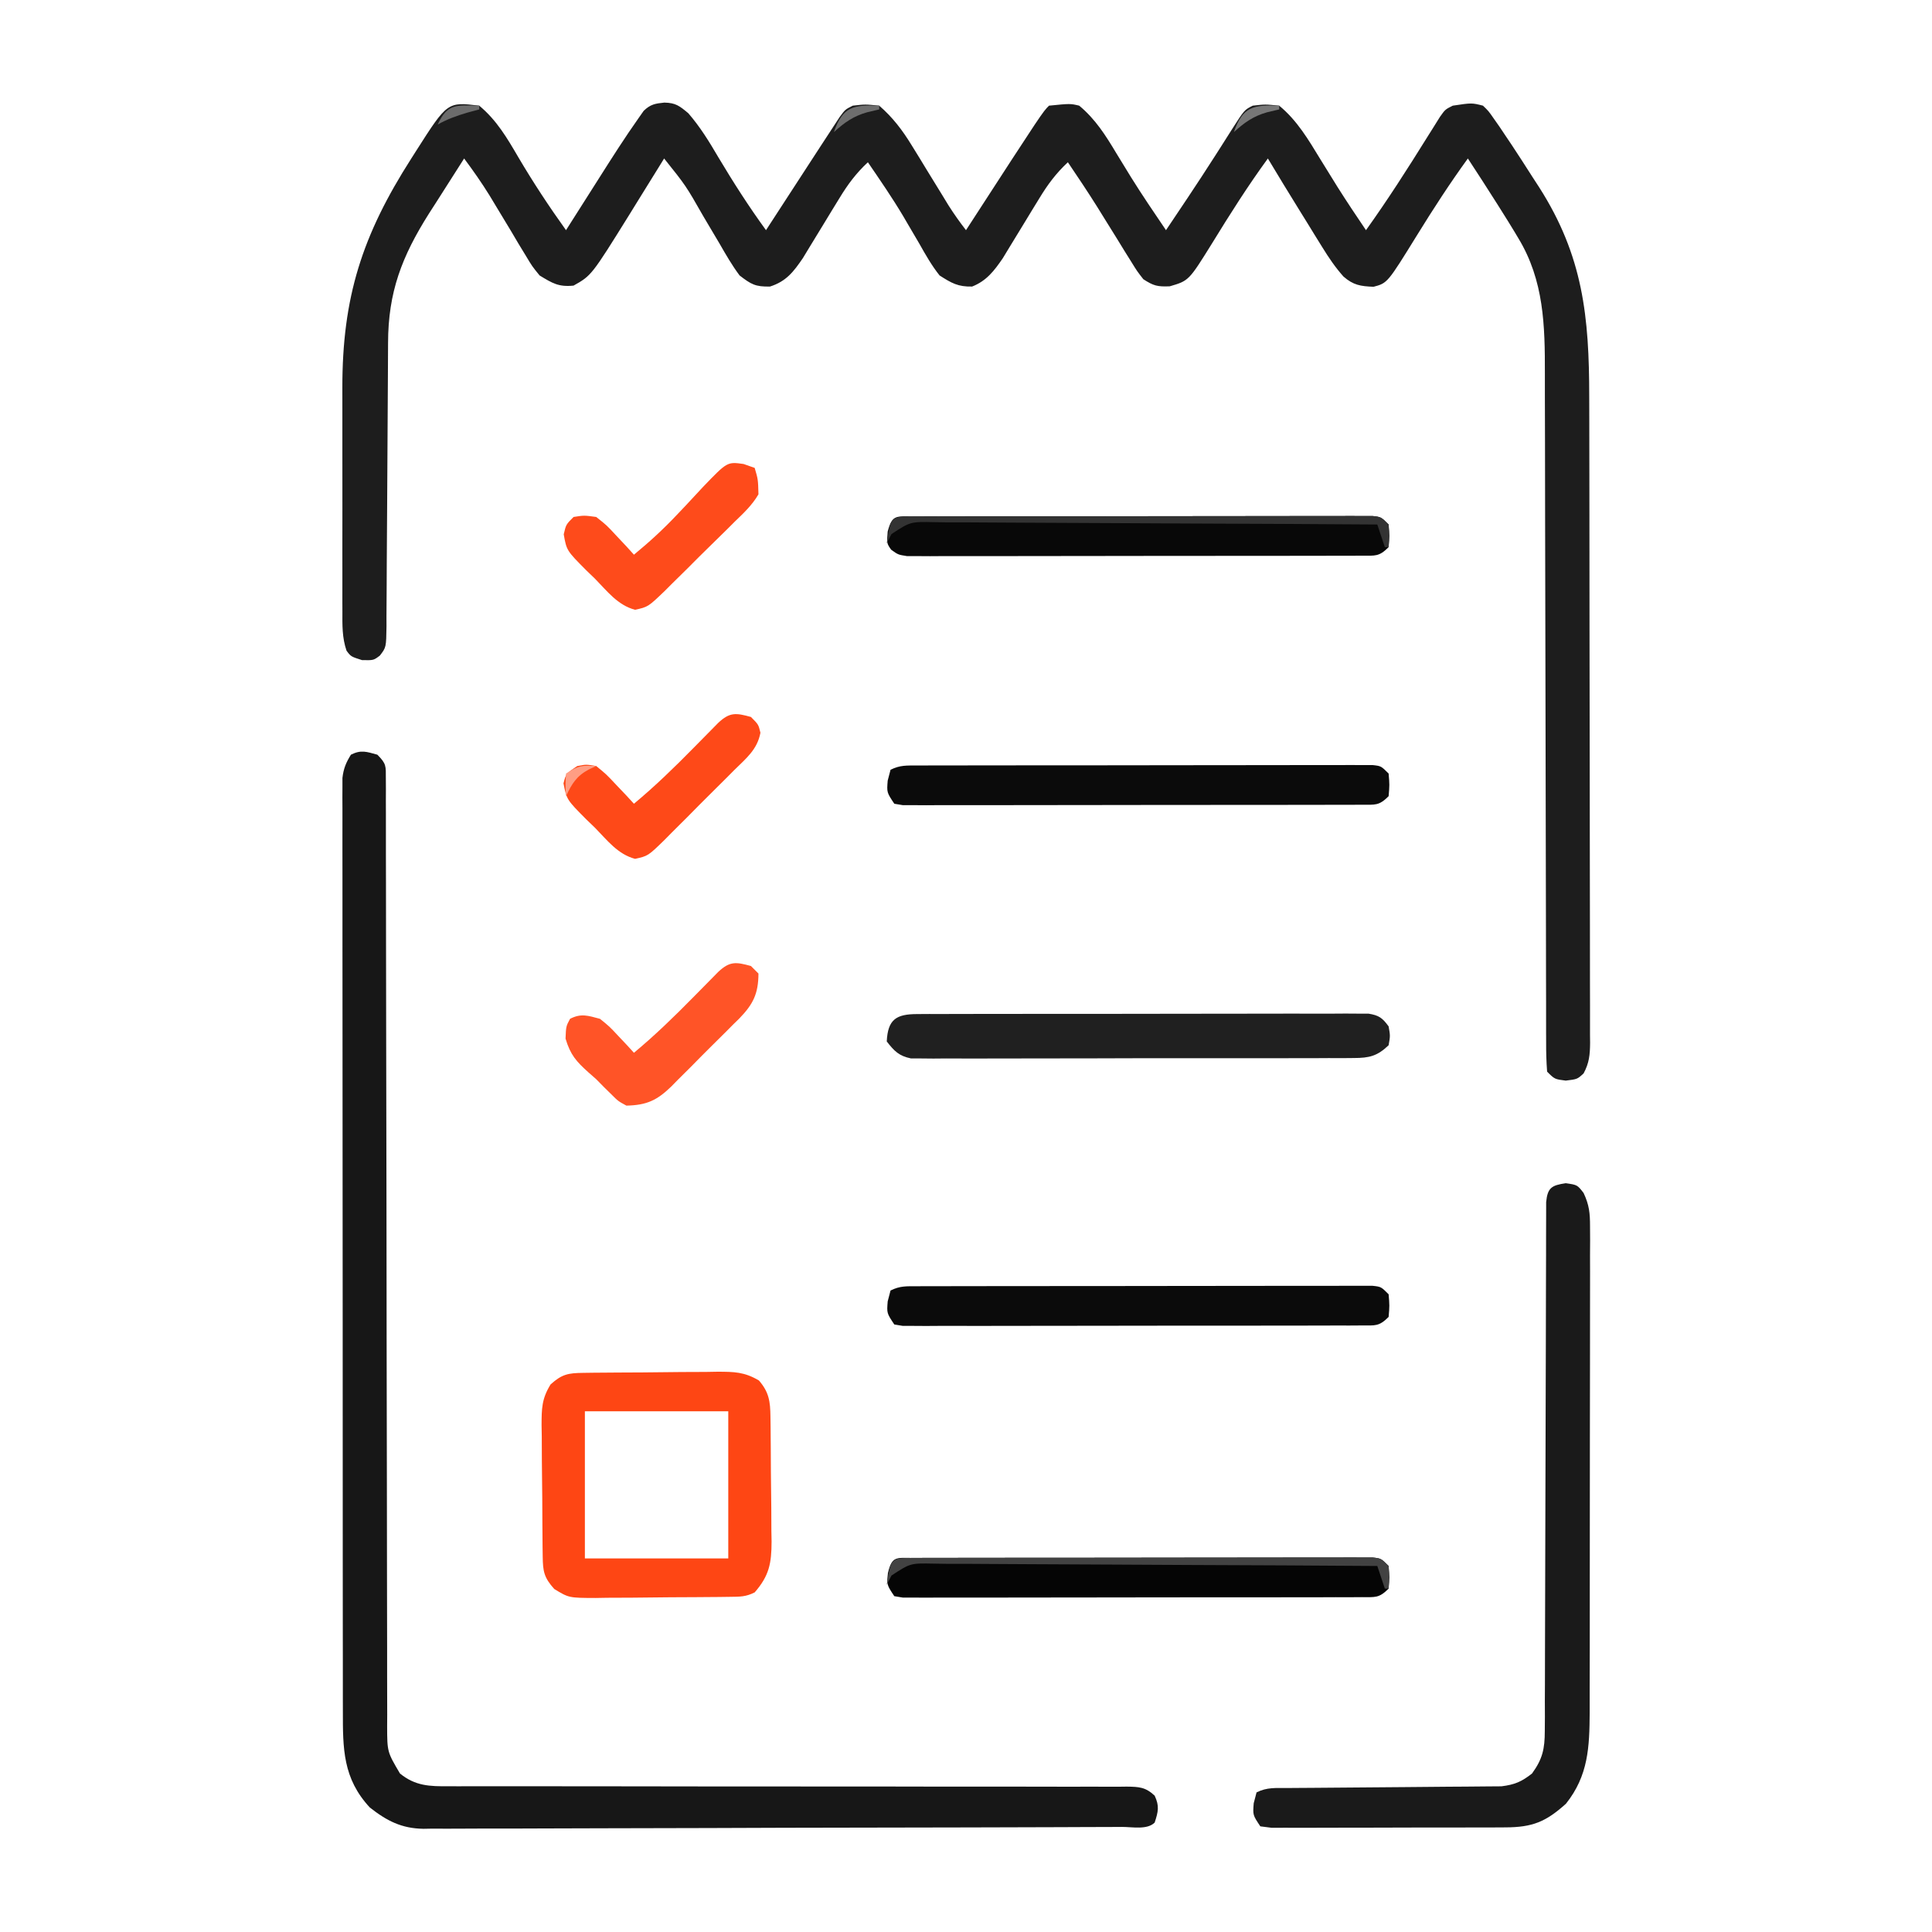 <?xml version="1.0" encoding="UTF-8"?>
<svg version="1.1" xmlns="http://www.w3.org/2000/svg" width="512" height="512">
<path d="M0 0 C4.627 3.841 7.382 8.569 10.375 13.688 C14.3 20.345 18.496 26.717 23 33 C23.453 32.285 23.907 31.569 24.374 30.832 C26.082 28.139 27.793 25.448 29.506 22.758 C30.243 21.601 30.978 20.443 31.711 19.285 C35.138 13.876 38.573 8.468 42.27 3.238 C42.704 2.623 43.138 2.007 43.585 1.372 C45.366 -0.355 46.625 -0.565 49.062 -0.812 C52.065 -0.745 53.062 0.052 55.41 2.008 C58.573 5.661 60.939 9.528 63.375 13.688 C67.343 20.331 71.444 26.741 76 33 C76.352 32.457 76.704 31.914 77.066 31.354 C80.489 26.075 83.919 20.799 87.354 15.527 C88.36 13.982 89.365 12.437 90.369 10.891 C91.47 9.195 92.579 7.504 93.688 5.812 C94.59 4.43 94.59 4.43 95.512 3.02 C97 1 97 1 99 0 C102.312 -0.375 102.312 -0.375 106 0 C109.622 3.147 112.172 6.521 114.664 10.598 C115.311 11.646 115.958 12.695 116.625 13.775 C117.285 14.86 117.945 15.945 118.625 17.062 C119.949 19.221 121.274 21.379 122.602 23.535 C123.182 24.488 123.763 25.441 124.362 26.422 C125.814 28.707 127.341 30.863 129 33 C129.352 32.457 129.704 31.914 130.066 31.354 C149.278 1.722 149.278 1.722 151 0 C156.63 -0.563 156.63 -0.563 159 0 C163.294 3.573 165.981 7.834 168.812 12.562 C169.679 13.981 170.548 15.399 171.418 16.816 C172.063 17.869 172.063 17.869 172.72 18.942 C175.686 23.711 178.849 28.352 182 33 C183.439 30.855 184.877 28.709 186.312 26.562 C186.755 25.901 187.198 25.24 187.654 24.558 C190.153 20.812 192.619 17.049 195.043 13.254 C195.537 12.482 196.031 11.709 196.54 10.914 C197.504 9.403 198.464 7.889 199.419 6.373 C202.78 1.11 202.78 1.11 205 0 C208.312 -0.375 208.312 -0.375 212 0 C216.79 3.949 219.728 8.998 222.938 14.25 C223.945 15.881 224.955 17.511 225.965 19.141 C226.458 19.938 226.952 20.735 227.46 21.557 C229.896 25.423 232.441 29.215 235 33 C240.723 25.001 245.996 16.769 251.189 8.42 C251.783 7.476 252.377 6.531 252.988 5.559 C253.786 4.279 253.786 4.279 254.599 2.974 C256 1 256 1 258 0 C263.034 -0.755 263.034 -0.755 266 0 C267.479 1.425 267.479 1.425 268.824 3.359 C269.335 4.087 269.845 4.815 270.372 5.564 C270.909 6.368 271.446 7.172 272 8 C272.847 9.259 272.847 9.259 273.71 10.543 C275.523 13.282 277.296 16.044 279.062 18.812 C279.661 19.734 280.26 20.655 280.877 21.604 C292.563 39.894 294.149 55.977 294.161 77.064 C294.166 78.99 294.171 80.916 294.176 82.842 C294.189 88.048 294.196 93.254 294.2 98.46 C294.203 101.714 294.207 104.967 294.212 108.221 C294.225 118.404 294.235 128.587 294.239 138.77 C294.243 150.521 294.261 162.272 294.29 174.023 C294.311 183.115 294.322 192.208 294.323 201.3 C294.324 206.728 294.33 212.156 294.348 217.584 C294.364 222.682 294.366 227.779 294.358 232.876 C294.357 234.748 294.361 236.62 294.371 238.492 C294.384 241.043 294.378 243.594 294.367 246.145 C294.38 247.262 294.38 247.262 294.392 248.4 C294.362 251.517 294.161 253.702 292.668 256.467 C291 258 291 258 287.938 258.375 C285 258 285 258 283 256 C282.801 253.356 282.728 250.817 282.742 248.172 C282.738 247.353 282.734 246.535 282.731 245.692 C282.721 242.935 282.725 240.178 282.729 237.42 C282.724 235.449 282.719 233.479 282.713 231.508 C282.701 227.254 282.696 223 282.695 218.746 C282.693 212.013 282.675 205.28 282.654 198.547 C282.605 181.814 282.574 165.08 282.553 148.347 C282.536 135.362 282.514 122.377 282.47 109.392 C282.448 102.707 282.44 96.022 282.442 89.336 C282.441 85.162 282.427 80.988 282.409 76.814 C282.404 74.887 282.403 72.96 282.408 71.033 C282.438 58.281 282.175 46.347 275.375 35.125 C275.036 34.558 274.697 33.99 274.348 33.406 C273.252 31.59 272.131 29.793 271 28 C270.382 27.018 270.382 27.018 269.751 26.016 C267.203 21.986 264.616 17.985 262 14 C257.22 20.585 252.827 27.369 248.553 34.289 C240.685 47.025 240.685 47.025 237 48 C233.553 47.856 231.66 47.576 229.035 45.287 C226.849 42.83 225.162 40.333 223.434 37.535 C222.783 36.488 222.133 35.44 221.463 34.361 C220.795 33.273 220.126 32.184 219.438 31.062 C218.765 29.978 218.093 28.893 217.4 27.775 C214.57 23.202 211.76 18.617 209 14 C203.715 21.239 198.95 28.761 194.265 36.398 C188.05 46.402 188.05 46.402 183 47.875 C179.723 48.012 178.703 47.745 176 46 C174.356 43.896 174.356 43.896 172.758 41.309 C172.166 40.363 171.574 39.418 170.965 38.443 C170.358 37.451 169.751 36.459 169.125 35.438 C167.92 33.498 166.714 31.559 165.508 29.621 C164.634 28.211 164.634 28.211 163.743 26.773 C161.242 22.794 158.637 18.89 156 15 C152.879 17.905 150.678 20.86 148.469 24.5 C147.823 25.552 147.177 26.604 146.512 27.688 C145.848 28.781 145.184 29.874 144.5 31 C143.182 33.17 141.86 35.337 140.531 37.5 C139.949 38.459 139.367 39.418 138.768 40.406 C136.488 43.751 134.44 46.432 130.625 47.938 C126.885 48.027 125.164 47.026 122 45 C119.899 42.361 118.278 39.497 116.625 36.562 C115.675 34.94 114.723 33.319 113.77 31.699 C113.305 30.903 112.84 30.107 112.362 29.287 C109.446 24.391 106.217 19.701 103 15 C99.879 17.905 97.678 20.86 95.469 24.5 C94.823 25.552 94.177 26.604 93.512 27.688 C92.848 28.781 92.184 29.874 91.5 31 C90.182 33.17 88.86 35.337 87.531 37.5 C86.949 38.459 86.367 39.418 85.768 40.406 C83.272 44.068 81.339 46.573 77.062 47.938 C73.184 48.017 72.077 47.367 69 45 C66.996 42.321 65.352 39.461 63.688 36.562 C62.727 34.939 61.765 33.317 60.801 31.695 C60.094 30.501 60.094 30.501 59.374 29.282 C54.758 21.195 54.758 21.195 49 14 C48.366 15.028 48.366 15.028 47.718 16.076 C45.774 19.22 43.825 22.36 41.875 25.5 C41.21 26.578 40.545 27.655 39.859 28.766 C29.754 45.013 29.754 45.013 25 47.688 C21.045 48.099 19.374 47.052 16 45 C14.021 42.567 14.021 42.567 12.309 39.703 C11.674 38.662 11.039 37.62 10.385 36.547 C9.742 35.459 9.1 34.371 8.438 33.25 C7.146 31.108 5.854 28.968 4.559 26.828 C3.953 25.822 3.347 24.816 2.722 23.779 C0.626 20.396 -1.624 17.192 -4 14 C-6.43 17.783 -8.842 21.578 -11.25 25.375 C-11.932 26.436 -12.614 27.497 -13.316 28.59 C-20.513 39.979 -24.14 49.426 -24.158 62.895 C-24.163 63.769 -24.168 64.643 -24.173 65.543 C-24.184 67.432 -24.192 69.321 -24.199 71.21 C-24.211 74.198 -24.231 77.186 -24.252 80.174 C-24.314 88.666 -24.368 97.159 -24.401 105.651 C-24.422 110.852 -24.458 116.052 -24.502 121.253 C-24.516 123.235 -24.525 125.217 -24.528 127.199 C-24.533 129.964 -24.556 132.728 -24.583 135.493 C-24.58 136.314 -24.577 137.136 -24.574 137.982 C-24.656 143.552 -24.656 143.552 -26.333 145.737 C-28 147 -28 147 -31.062 146.938 C-34 146 -34 146 -35.167 144.438 C-36.344 140.993 -36.278 137.655 -36.259 134.057 C-36.262 133.26 -36.266 132.462 -36.269 131.641 C-36.278 129.003 -36.272 126.365 -36.266 123.727 C-36.267 121.883 -36.269 120.038 -36.271 118.194 C-36.274 114.322 -36.27 110.451 -36.261 106.579 C-36.249 101.652 -36.256 96.726 -36.268 91.799 C-36.275 87.985 -36.273 84.17 -36.268 80.356 C-36.266 78.542 -36.268 76.728 -36.273 74.914 C-36.321 50.77 -31.015 34.34 -18 14 C-17.592 13.358 -17.184 12.716 -16.764 12.055 C-8.428 -1.017 -8.428 -1.017 0 0 Z " fill="#1D1D1D" transform="translate(127,28)"/>
<path d="M0 0 C2.43 2.43 2.251 3.013 2.253 6.339 C2.259 7.257 2.265 8.174 2.27 9.118 C2.266 10.132 2.262 11.147 2.258 12.191 C2.262 13.264 2.266 14.336 2.269 15.44 C2.279 19.057 2.275 22.674 2.271 26.29 C2.276 28.874 2.281 31.457 2.287 34.04 C2.299 39.615 2.304 45.19 2.305 50.765 C2.306 58.831 2.321 66.897 2.34 74.963 C2.371 88.056 2.395 101.149 2.413 114.242 C2.414 115.026 2.415 115.81 2.417 116.618 C2.428 125.364 2.439 134.11 2.447 142.856 C2.45 146.027 2.453 149.197 2.456 152.367 C2.457 153.149 2.458 153.931 2.459 154.737 C2.472 167.777 2.496 180.816 2.53 193.855 C2.55 201.901 2.561 209.947 2.558 217.993 C2.557 224.158 2.571 230.323 2.591 236.487 C2.596 239.019 2.597 241.55 2.592 244.081 C2.586 247.53 2.598 250.979 2.615 254.428 C2.605 255.939 2.605 255.939 2.596 257.48 C2.615 264.269 2.615 264.269 6 270 C10.054 273.307 13.873 273.424 18.908 273.372 C19.698 273.376 20.489 273.379 21.303 273.383 C23.948 273.393 26.592 273.381 29.237 273.369 C31.134 273.371 33.031 273.375 34.929 273.38 C39.012 273.389 43.096 273.388 47.18 273.38 C53.633 273.369 60.086 273.381 66.54 273.397 C82.566 273.433 98.592 273.439 114.618 273.437 C127.078 273.435 139.538 273.442 151.998 273.477 C158.417 273.493 164.836 273.492 171.256 273.476 C175.243 273.47 179.23 273.481 183.217 273.496 C185.07 273.5 186.923 273.497 188.776 273.486 C191.3 273.473 193.822 273.484 196.346 273.501 C197.454 273.486 197.454 273.486 198.585 273.471 C201.851 273.518 203.558 273.587 205.994 275.863 C207.305 278.647 206.935 280.118 206 283 C204.019 284.981 200.089 284.152 197.379 284.154 C196.571 284.158 195.763 284.163 194.931 284.167 C192.202 284.181 189.474 284.187 186.746 284.193 C184.798 284.201 182.85 284.209 180.903 284.218 C174.486 284.244 168.069 284.259 161.652 284.273 C159.446 284.279 157.239 284.284 155.032 284.29 C145.853 284.311 136.673 284.33 127.493 284.341 C114.329 284.357 101.165 284.391 88 284.448 C78.75 284.486 69.5 284.506 60.25 284.511 C54.723 284.515 49.196 284.527 43.669 284.559 C38.466 284.589 33.264 284.596 28.06 284.584 C26.153 284.584 24.245 284.592 22.338 284.609 C19.728 284.632 17.12 284.624 14.51 284.608 C13.76 284.622 13.009 284.636 12.236 284.65 C6.427 284.563 2.541 282.569 -2 279 C-9.134 271.303 -9.149 263.467 -9.134 253.435 C-9.136 252.371 -9.138 251.307 -9.141 250.21 C-9.147 246.645 -9.146 243.08 -9.145 239.515 C-9.148 236.959 -9.152 234.403 -9.155 231.847 C-9.163 225.626 -9.166 219.405 -9.167 213.185 C-9.168 208.129 -9.17 203.074 -9.173 198.019 C-9.182 183.687 -9.186 169.355 -9.185 155.023 C-9.185 154.251 -9.185 153.479 -9.185 152.683 C-9.185 151.91 -9.185 151.137 -9.185 150.34 C-9.185 137.798 -9.194 125.256 -9.208 112.714 C-9.223 99.837 -9.23 86.959 -9.229 74.081 C-9.229 66.851 -9.231 59.621 -9.242 52.39 C-9.252 45.596 -9.252 38.802 -9.245 32.007 C-9.243 29.509 -9.246 27.011 -9.252 24.514 C-9.26 21.113 -9.255 17.712 -9.247 14.311 C-9.252 13.315 -9.258 12.319 -9.263 11.293 C-9.258 10.383 -9.254 9.473 -9.249 8.536 C-9.249 7.751 -9.249 6.966 -9.25 6.157 C-8.965 3.695 -8.308 2.097 -7 0 C-4.294 -1.353 -2.867 -0.788 0 0 Z " fill="#171717" transform="translate(100,200)"/>
<path d="M0 0 C3.062 0.438 3.062 0.438 4.731 2.587 C6.241 5.82 6.437 7.934 6.437 11.49 C6.444 12.705 6.451 13.92 6.458 15.173 C6.451 16.511 6.443 17.85 6.435 19.189 C6.437 20.605 6.441 22.021 6.446 23.438 C6.455 27.279 6.446 31.12 6.433 34.961 C6.421 38.986 6.425 43.012 6.427 47.037 C6.428 53.8 6.417 60.563 6.399 67.326 C6.378 75.132 6.374 82.939 6.38 90.745 C6.386 98.266 6.38 105.786 6.369 113.307 C6.364 116.502 6.364 119.696 6.366 122.891 C6.368 126.659 6.359 130.428 6.344 134.196 C6.337 136.229 6.341 138.262 6.345 140.296 C6.292 149.46 5.986 156.991 0.062 164.438 C-5.265 169.232 -8.783 170.686 -15.969 170.712 C-16.669 170.717 -17.368 170.722 -18.089 170.728 C-20.396 170.742 -22.702 170.741 -25.008 170.738 C-26.612 170.742 -28.215 170.747 -29.819 170.751 C-33.176 170.759 -36.534 170.758 -39.891 170.753 C-44.2 170.747 -48.509 170.764 -52.818 170.788 C-56.127 170.802 -59.437 170.803 -62.746 170.8 C-64.336 170.801 -65.925 170.806 -67.514 170.816 C-69.731 170.828 -71.947 170.821 -74.165 170.81 C-75.427 170.81 -76.69 170.811 -77.991 170.812 C-78.963 170.688 -79.936 170.565 -80.938 170.438 C-82.938 167.438 -82.938 167.438 -82.688 164.312 C-82.44 163.364 -82.192 162.415 -81.938 161.438 C-79.15 160.044 -76.85 160.297 -73.731 160.28 C-72.426 160.27 -71.121 160.259 -69.776 160.249 C-69.077 160.245 -68.377 160.242 -67.656 160.238 C-65.466 160.226 -63.276 160.207 -61.086 160.185 C-54.858 160.124 -48.631 160.07 -42.403 160.036 C-38.595 160.015 -34.786 159.98 -30.978 159.935 C-29.528 159.921 -28.078 159.912 -26.628 159.909 C-24.596 159.904 -22.564 159.88 -20.532 159.854 C-19.377 159.846 -18.221 159.838 -17.031 159.829 C-13.513 159.384 -11.719 158.621 -8.938 156.438 C-6.141 152.599 -5.561 149.906 -5.552 145.193 C-5.543 143.935 -5.533 142.678 -5.523 141.382 C-5.527 139.996 -5.532 138.61 -5.537 137.224 C-5.531 135.758 -5.524 134.293 -5.516 132.828 C-5.501 129.677 -5.495 126.526 -5.496 123.376 C-5.498 118.397 -5.479 113.418 -5.456 108.44 C-5.415 98.775 -5.396 89.111 -5.38 79.447 C-5.358 67.134 -5.324 54.821 -5.273 42.508 C-5.253 37.555 -5.243 32.603 -5.242 27.65 C-5.239 24.575 -5.228 21.501 -5.215 18.426 C-5.211 16.997 -5.21 15.567 -5.213 14.138 C-5.216 12.192 -5.206 10.246 -5.196 8.301 C-5.194 7.211 -5.193 6.12 -5.191 4.997 C-4.813 1.177 -3.726 0.555 0 0 Z " fill="#1A1A1A" transform="translate(414.938,313.562)"/>
<path d="M0 0 C0.945 -0.013 1.889 -0.026 2.863 -0.039 C3.887 -0.046 4.911 -0.054 5.966 -0.061 C7.016 -0.069 8.067 -0.077 9.15 -0.086 C11.376 -0.1 13.603 -0.11 15.83 -0.118 C19.234 -0.135 22.638 -0.179 26.042 -0.223 C28.204 -0.234 30.366 -0.242 32.528 -0.249 C34.055 -0.275 34.055 -0.275 35.613 -0.302 C40.036 -0.288 42.697 -0.265 46.566 2.016 C49.25 5.101 49.573 7.61 49.623 11.553 C49.642 12.875 49.642 12.875 49.662 14.224 C49.669 15.174 49.677 16.124 49.684 17.103 C49.692 18.083 49.7 19.063 49.709 20.074 C49.723 22.149 49.733 24.224 49.741 26.3 C49.758 29.467 49.802 32.633 49.846 35.8 C49.857 37.818 49.865 39.835 49.872 41.853 C49.889 42.797 49.907 43.741 49.925 44.713 C49.906 50.509 49.287 53.752 45.446 58.177 C43.062 59.369 41.554 59.323 38.892 59.354 C37.947 59.367 37.003 59.38 36.029 59.393 C35.005 59.4 33.981 59.408 32.927 59.415 C31.876 59.423 30.825 59.431 29.743 59.44 C27.516 59.454 25.289 59.464 23.062 59.472 C19.658 59.489 16.254 59.533 12.85 59.577 C10.688 59.588 8.526 59.596 6.364 59.603 C4.837 59.629 4.837 59.629 3.28 59.656 C-3.804 59.634 -3.804 59.634 -7.674 57.275 C-10.361 54.276 -10.683 52.646 -10.731 48.715 C-10.75 47.328 -10.75 47.328 -10.77 45.913 C-10.777 44.911 -10.785 43.909 -10.792 42.876 C-10.8 41.848 -10.808 40.819 -10.817 39.759 C-10.831 37.58 -10.841 35.4 -10.849 33.22 C-10.866 29.888 -10.91 26.557 -10.954 23.226 C-10.964 21.109 -10.973 18.993 -10.98 16.876 C-10.997 15.88 -11.015 14.884 -11.033 13.858 C-11.019 9.441 -10.998 6.903 -8.652 3.071 C-5.627 0.34 -3.979 0.047 0 0 Z M0.446 10.177 C0.446 23.047 0.446 35.917 0.446 49.177 C12.986 49.177 25.526 49.177 38.446 49.177 C38.446 36.307 38.446 23.437 38.446 10.177 C25.906 10.177 13.366 10.177 0.446 10.177 Z " fill="#FE4614" transform="translate(154.554,363.823)"/>
<path d="M0 0 C1.067 -0.007 2.134 -0.014 3.233 -0.021 C4.997 -0.018 4.997 -0.018 6.796 -0.014 C8.647 -0.022 8.647 -0.022 10.536 -0.029 C13.926 -0.041 17.317 -0.043 20.707 -0.041 C23.535 -0.04 26.363 -0.045 29.192 -0.049 C35.863 -0.061 42.534 -0.061 49.205 -0.055 C56.092 -0.049 62.978 -0.061 69.865 -0.083 C75.774 -0.1 81.682 -0.106 87.59 -0.103 C91.121 -0.101 94.652 -0.104 98.182 -0.118 C102.119 -0.133 106.055 -0.123 109.991 -0.112 C111.165 -0.119 112.338 -0.127 113.548 -0.135 C115.152 -0.124 115.152 -0.124 116.79 -0.114 C117.721 -0.114 118.652 -0.114 119.611 -0.114 C122.407 0.332 123.295 1.005 124.958 3.261 C125.396 5.761 125.396 5.761 124.958 8.261 C121.966 11.13 119.843 11.638 115.759 11.648 C114.707 11.658 113.656 11.668 112.572 11.678 C111.424 11.674 110.276 11.669 109.093 11.665 C107.273 11.675 107.273 11.675 105.416 11.686 C102.092 11.701 98.768 11.702 95.443 11.697 C92.667 11.694 89.891 11.7 87.115 11.706 C80.567 11.72 74.019 11.718 67.47 11.707 C60.715 11.695 53.96 11.709 47.205 11.736 C41.404 11.758 35.602 11.765 29.801 11.759 C26.337 11.756 22.873 11.758 19.408 11.775 C15.547 11.794 11.685 11.78 7.824 11.762 C6.101 11.777 6.101 11.777 4.344 11.792 C3.293 11.782 2.241 11.772 1.158 11.762 C0.245 11.762 -0.668 11.761 -1.609 11.761 C-4.819 11.101 -6.048 9.812 -8.042 7.261 C-7.763 1.415 -5.537 0.012 0 0 Z " fill="#202020" transform="translate(243.042,268.739)"/>
<path d="M0 0 C1.084 -0.004 2.168 -0.009 3.285 -0.013 C4.484 -0.012 5.684 -0.012 6.919 -0.012 C8.802 -0.017 8.802 -0.017 10.723 -0.022 C14.175 -0.031 17.628 -0.033 21.08 -0.034 C23.958 -0.034 26.836 -0.038 29.714 -0.042 C36.501 -0.05 43.289 -0.052 50.076 -0.052 C57.087 -0.051 64.099 -0.062 71.11 -0.077 C77.121 -0.09 83.132 -0.096 89.143 -0.095 C92.737 -0.095 96.331 -0.098 99.925 -0.108 C103.931 -0.12 107.937 -0.115 111.943 -0.109 C113.14 -0.115 114.338 -0.12 115.572 -0.126 C116.658 -0.122 117.745 -0.118 118.865 -0.114 C119.813 -0.114 120.761 -0.115 121.738 -0.115 C123.996 0.134 123.996 0.134 125.996 2.134 C126.246 5.134 126.246 5.134 125.996 8.134 C123.423 10.706 122.447 10.387 118.871 10.394 C117.786 10.401 116.701 10.409 115.583 10.416 C114.387 10.413 113.191 10.411 111.959 10.408 C110.076 10.416 110.076 10.416 108.155 10.424 C104.707 10.437 101.258 10.438 97.81 10.435 C94.935 10.434 92.059 10.439 89.184 10.444 C82.403 10.455 75.621 10.455 68.84 10.449 C61.836 10.443 54.832 10.456 47.828 10.477 C41.822 10.495 35.815 10.501 29.808 10.497 C26.217 10.496 22.627 10.498 19.036 10.512 C15.035 10.527 11.034 10.518 7.033 10.506 C5.837 10.514 4.641 10.521 3.409 10.529 C1.781 10.519 1.781 10.519 0.12 10.508 C-1.3 10.508 -1.3 10.508 -2.749 10.508 C-3.865 10.323 -3.865 10.323 -5.004 10.134 C-7.004 7.134 -7.004 7.134 -6.692 4.009 C-5.593 -0.585 -4.449 0.008 0 0 Z " fill="#050505" transform="translate(242.004,412.866)"/>
<path d="M0 0 C1.077 -0.004 2.154 -0.009 3.263 -0.013 C5.043 -0.012 5.043 -0.012 6.859 -0.012 C8.104 -0.015 9.35 -0.018 10.633 -0.022 C14.055 -0.03 17.476 -0.033 20.897 -0.034 C23.75 -0.034 26.604 -0.038 29.457 -0.042 C36.185 -0.05 42.914 -0.052 49.642 -0.052 C56.591 -0.051 63.541 -0.062 70.49 -0.077 C76.45 -0.09 82.41 -0.096 88.371 -0.095 C91.933 -0.095 95.496 -0.098 99.058 -0.108 C103.028 -0.12 106.998 -0.115 110.968 -0.109 C112.748 -0.118 112.748 -0.118 114.564 -0.126 C116.179 -0.12 116.179 -0.12 117.827 -0.114 C118.767 -0.114 119.706 -0.115 120.674 -0.115 C122.914 0.134 122.914 0.134 124.914 2.134 C125.164 5.134 125.164 5.134 124.914 8.134 C122.341 10.706 121.364 10.387 117.789 10.394 C116.704 10.401 115.619 10.409 114.5 10.416 C113.305 10.413 112.109 10.411 110.876 10.408 C108.994 10.416 108.994 10.416 107.073 10.424 C103.624 10.437 100.176 10.438 96.728 10.435 C93.852 10.434 90.977 10.439 88.101 10.444 C81.32 10.455 74.539 10.455 67.758 10.449 C60.754 10.443 53.75 10.456 46.746 10.477 C40.739 10.495 34.733 10.501 28.726 10.497 C25.135 10.496 21.545 10.498 17.954 10.512 C13.953 10.527 9.952 10.518 5.951 10.506 C4.755 10.514 3.559 10.521 2.327 10.529 C0.699 10.519 0.699 10.519 -0.962 10.508 C-2.382 10.508 -2.382 10.508 -3.831 10.508 C-4.948 10.323 -4.948 10.323 -6.086 10.134 C-8.086 7.134 -8.086 7.134 -7.836 4.009 C-7.465 2.586 -7.465 2.586 -7.086 1.134 C-4.562 -0.128 -2.826 0.005 0 0 Z " fill="#0B0B0B" transform="translate(243.086,340.866)"/>
<path d="M0 0 C1.077 -0.004 2.154 -0.009 3.263 -0.013 C5.043 -0.012 5.043 -0.012 6.859 -0.012 C8.104 -0.015 9.35 -0.018 10.633 -0.022 C14.055 -0.03 17.476 -0.033 20.897 -0.034 C23.75 -0.034 26.604 -0.038 29.457 -0.042 C36.185 -0.05 42.914 -0.052 49.642 -0.052 C56.591 -0.051 63.541 -0.062 70.49 -0.077 C76.45 -0.09 82.41 -0.096 88.371 -0.095 C91.933 -0.095 95.496 -0.098 99.058 -0.108 C103.028 -0.12 106.998 -0.115 110.968 -0.109 C112.748 -0.118 112.748 -0.118 114.564 -0.126 C116.179 -0.12 116.179 -0.12 117.827 -0.114 C118.767 -0.114 119.706 -0.115 120.674 -0.115 C122.914 0.134 122.914 0.134 124.914 2.134 C125.164 5.134 125.164 5.134 124.914 8.134 C122.341 10.706 121.364 10.387 117.789 10.394 C116.704 10.401 115.619 10.409 114.5 10.416 C113.305 10.413 112.109 10.411 110.876 10.408 C108.994 10.416 108.994 10.416 107.073 10.424 C103.624 10.437 100.176 10.438 96.728 10.435 C93.852 10.434 90.977 10.439 88.101 10.444 C81.32 10.455 74.539 10.455 67.758 10.449 C60.754 10.443 53.75 10.456 46.746 10.477 C40.739 10.495 34.733 10.501 28.726 10.497 C25.135 10.496 21.545 10.498 17.954 10.512 C13.953 10.527 9.952 10.518 5.951 10.506 C4.755 10.514 3.559 10.521 2.327 10.529 C0.699 10.519 0.699 10.519 -0.962 10.508 C-2.382 10.508 -2.382 10.508 -3.831 10.508 C-4.948 10.323 -4.948 10.323 -6.086 10.134 C-8.086 7.134 -8.086 7.134 -7.836 4.009 C-7.465 2.586 -7.465 2.586 -7.086 1.134 C-4.562 -0.128 -2.826 0.005 0 0 Z " fill="#0B0B0B" transform="translate(243.086,202.866)"/>
<path d="M0 0 C1.084 -0.004 2.168 -0.009 3.285 -0.013 C4.484 -0.012 5.684 -0.012 6.919 -0.012 C8.802 -0.017 8.802 -0.017 10.723 -0.022 C14.175 -0.031 17.628 -0.033 21.08 -0.034 C23.958 -0.034 26.836 -0.038 29.714 -0.042 C36.501 -0.05 43.289 -0.052 50.076 -0.052 C57.087 -0.051 64.099 -0.062 71.11 -0.077 C77.121 -0.09 83.132 -0.096 89.143 -0.095 C92.737 -0.095 96.331 -0.098 99.925 -0.108 C103.931 -0.12 107.937 -0.115 111.943 -0.109 C113.14 -0.115 114.338 -0.12 115.572 -0.126 C116.658 -0.122 117.745 -0.118 118.865 -0.114 C119.813 -0.114 120.761 -0.115 121.738 -0.115 C123.996 0.134 123.996 0.134 125.996 2.134 C126.246 5.134 126.246 5.134 125.996 8.134 C123.431 10.698 122.478 10.387 118.916 10.394 C117.303 10.405 117.303 10.405 115.657 10.416 C114.472 10.413 113.287 10.411 112.066 10.408 C110.822 10.413 109.579 10.419 108.297 10.424 C104.88 10.435 101.462 10.438 98.045 10.435 C95.194 10.434 92.344 10.439 89.493 10.444 C82.77 10.455 76.046 10.455 69.322 10.449 C62.381 10.443 55.44 10.456 48.498 10.477 C42.543 10.495 36.588 10.501 30.633 10.497 C27.074 10.496 23.516 10.498 19.957 10.512 C15.989 10.527 12.022 10.518 8.055 10.506 C6.872 10.514 5.689 10.521 4.47 10.529 C3.392 10.522 2.313 10.515 1.203 10.508 C0.264 10.508 -0.675 10.508 -1.642 10.508 C-4.004 10.134 -4.004 10.134 -5.845 8.806 C-7.004 7.134 -7.004 7.134 -6.754 4.009 C-5.561 -0.564 -4.468 0.008 0 0 Z " fill="#080808" transform="translate(242.004,136.866)"/>
<path d="M0 0 C0.66 0.66 1.32 1.32 2 2 C1.975 7.41 0.557 10.145 -3.05 13.884 C-3.614 14.435 -4.177 14.987 -4.758 15.555 C-5.63 16.435 -5.63 16.435 -6.519 17.334 C-7.748 18.566 -8.984 19.791 -10.227 21.009 C-12.12 22.87 -13.978 24.76 -15.836 26.656 C-17.037 27.853 -18.24 29.049 -19.445 30.242 C-20.272 31.087 -20.272 31.087 -21.116 31.95 C-24.874 35.576 -27.579 36.889 -33 37 C-35.188 35.812 -35.188 35.812 -37 34 C-37.661 33.35 -38.323 32.701 -39.004 32.031 C-39.663 31.361 -40.321 30.691 -41 30 C-41.669 29.412 -42.338 28.824 -43.027 28.219 C-46.302 25.272 -47.832 23.56 -49.125 19.25 C-49 16 -49 16 -47.938 14 C-44.99 12.479 -43.158 13.159 -40 14 C-37.445 16.066 -37.445 16.066 -35.125 18.562 C-34.344 19.389 -33.563 20.215 -32.758 21.066 C-32.178 21.704 -31.598 22.343 -31 23 C-25.405 18.354 -20.283 13.372 -15.188 8.188 C-13.683 6.658 -12.177 5.13 -10.668 3.605 C-10.011 2.937 -9.354 2.268 -8.677 1.579 C-5.605 -1.314 -3.965 -1.09 0 0 Z " fill="#FF5427" transform="translate(199,256)"/>
<path d="M0 0 C1.454 0.512 1.454 0.512 2.938 1.035 C3.831 4.082 3.831 4.082 3.938 8.035 C2.283 10.881 0.012 13.011 -2.352 15.281 C-3.007 15.937 -3.662 16.593 -4.338 17.269 C-5.726 18.649 -7.123 20.02 -8.53 21.381 C-10.682 23.467 -12.797 25.587 -14.91 27.713 C-16.264 29.05 -17.619 30.386 -18.977 31.719 C-19.61 32.353 -20.244 32.987 -20.896 33.641 C-25.309 37.867 -25.309 37.867 -28.756 38.635 C-33.341 37.442 -36.148 33.704 -39.375 30.41 C-40.116 29.697 -40.856 28.984 -41.619 28.25 C-46.901 22.944 -46.901 22.944 -47.668 18.637 C-47.062 16.035 -47.062 16.035 -45.062 14.035 C-42.273 13.598 -42.273 13.598 -39.062 14.035 C-36.289 16.223 -36.289 16.223 -33.688 19.035 C-32.814 19.963 -31.94 20.891 -31.039 21.848 C-30.387 22.57 -29.735 23.291 -29.062 24.035 C-25.012 20.712 -21.281 17.292 -17.688 13.477 C-16.93 12.679 -16.172 11.882 -15.391 11.061 C-13.825 9.404 -12.273 7.735 -10.734 6.053 C-4.327 -0.611 -4.327 -0.611 0 0 Z " fill="#FE4B1B" transform="translate(197.062,122.965)"/>
<path d="M0 0 C2 2 2 2 2.524 4.184 C1.697 8.629 -1.237 10.951 -4.387 14.051 C-5.041 14.71 -5.695 15.368 -6.369 16.047 C-7.754 17.436 -9.145 18.818 -10.543 20.195 C-12.68 22.305 -14.789 24.44 -16.896 26.58 C-18.246 27.926 -19.597 29.271 -20.949 30.613 C-21.58 31.254 -22.21 31.894 -22.86 32.554 C-27.253 36.832 -27.253 36.832 -30.691 37.605 C-35.277 36.404 -38.083 32.671 -41.312 29.375 C-42.053 28.662 -42.794 27.949 -43.557 27.215 C-48.817 21.93 -48.817 21.93 -49.668 17.602 C-49 15 -49 15 -46 13 C-43.645 12.562 -43.645 12.562 -41 13 C-38.324 15.188 -38.324 15.188 -35.688 18 C-34.363 19.392 -34.363 19.392 -33.012 20.812 C-32.016 21.895 -32.016 21.895 -31 23 C-25.405 18.354 -20.283 13.372 -15.188 8.188 C-13.683 6.658 -12.177 5.13 -10.668 3.605 C-10.011 2.937 -9.354 2.268 -8.677 1.579 C-5.605 -1.314 -3.965 -1.09 0 0 Z " fill="#FE4918" transform="translate(199,190)"/>
<path d="M0 0 C1.084 -0.004 2.168 -0.009 3.285 -0.013 C4.484 -0.012 5.684 -0.012 6.919 -0.012 C8.802 -0.017 8.802 -0.017 10.723 -0.022 C14.175 -0.031 17.628 -0.033 21.08 -0.034 C23.958 -0.034 26.836 -0.038 29.714 -0.042 C36.501 -0.05 43.289 -0.052 50.076 -0.052 C57.087 -0.051 64.099 -0.062 71.11 -0.077 C77.121 -0.09 83.132 -0.096 89.143 -0.095 C92.737 -0.095 96.331 -0.098 99.925 -0.108 C103.931 -0.12 107.937 -0.115 111.943 -0.109 C113.14 -0.115 114.338 -0.12 115.572 -0.126 C116.658 -0.122 117.745 -0.118 118.865 -0.114 C119.813 -0.114 120.761 -0.115 121.738 -0.115 C123.996 0.134 123.996 0.134 125.996 2.134 C126.121 5.259 126.121 5.259 125.996 8.134 C125.666 8.134 125.336 8.134 124.996 8.134 C124.006 5.164 124.006 5.164 122.996 2.134 C106.637 2.017 90.278 1.929 73.918 1.875 C66.322 1.849 58.726 1.814 51.131 1.757 C44.511 1.707 37.891 1.674 31.27 1.663 C27.765 1.657 24.259 1.641 20.753 1.605 C16.841 1.565 12.929 1.564 9.016 1.566 C7.853 1.548 6.689 1.53 5.49 1.512 C-0.74 1.384 -0.74 1.384 -5.755 4.669 C-6.167 5.482 -6.58 6.296 -7.004 7.134 C-5.943 0.011 -5.943 0.011 0 0 Z " fill="#424242" transform="translate(242.004,412.866)"/>
<path d="M0 0 C1.084 -0.004 2.168 -0.009 3.285 -0.013 C4.484 -0.012 5.684 -0.012 6.919 -0.012 C8.802 -0.017 8.802 -0.017 10.723 -0.022 C14.175 -0.031 17.628 -0.033 21.08 -0.034 C23.958 -0.034 26.836 -0.038 29.714 -0.042 C36.501 -0.05 43.289 -0.052 50.076 -0.052 C57.087 -0.051 64.099 -0.062 71.11 -0.077 C77.121 -0.09 83.132 -0.096 89.143 -0.095 C92.737 -0.095 96.331 -0.098 99.925 -0.108 C103.931 -0.12 107.937 -0.115 111.943 -0.109 C113.14 -0.115 114.338 -0.12 115.572 -0.126 C116.658 -0.122 117.745 -0.118 118.865 -0.114 C119.813 -0.114 120.761 -0.115 121.738 -0.115 C123.996 0.134 123.996 0.134 125.996 2.134 C126.121 5.259 126.121 5.259 125.996 8.134 C125.666 8.134 125.336 8.134 124.996 8.134 C124.006 5.164 124.006 5.164 122.996 2.134 C106.637 2.017 90.278 1.929 73.918 1.875 C66.322 1.849 58.726 1.814 51.131 1.757 C44.511 1.707 37.891 1.674 31.27 1.663 C27.765 1.657 24.259 1.641 20.753 1.605 C16.841 1.565 12.929 1.564 9.016 1.566 C7.853 1.548 6.689 1.53 5.49 1.512 C-0.74 1.384 -0.74 1.384 -5.755 4.669 C-6.167 5.482 -6.58 6.296 -7.004 7.134 C-5.943 0.011 -5.943 0.011 0 0 Z " fill="#333333" transform="translate(242.004,136.866)"/>
<path d="M0 0 C0 0.33 0 0.66 0 1 C-1.578 1.371 -1.578 1.371 -3.188 1.75 C-6.813 2.767 -9.199 4.454 -12 7 C-9.697 0.267 -6.859 -0.259 0 0 Z " fill="#777777" transform="translate(339,28)"/>
<path d="M0 0 C0 0.33 0 0.66 0 1 C-1.578 1.371 -1.578 1.371 -3.188 1.75 C-6.813 2.767 -9.199 4.454 -12 7 C-9.697 0.267 -6.859 -0.259 0 0 Z " fill="#6E6E6E" transform="translate(233,28)"/>
<path d="M0 0 C0 0.33 0 0.66 0 1 C-1.073 1.289 -2.145 1.577 -3.25 1.875 C-6.094 2.728 -8.435 3.564 -11 5 C-8.455 -0.635 -5.972 -0.111 0 0 Z " fill="#6C6C6C" transform="translate(127,28)"/>
<path d="M0 0 C-0.619 0.289 -1.238 0.578 -1.875 0.875 C-5.198 2.634 -6.452 4.683 -8 8 C-8.188 5.125 -8.188 5.125 -8 2 C-4.772 -0.152 -3.716 -0.201 0 0 Z " fill="#FF9D83" transform="translate(158,203)"/>
</svg>
